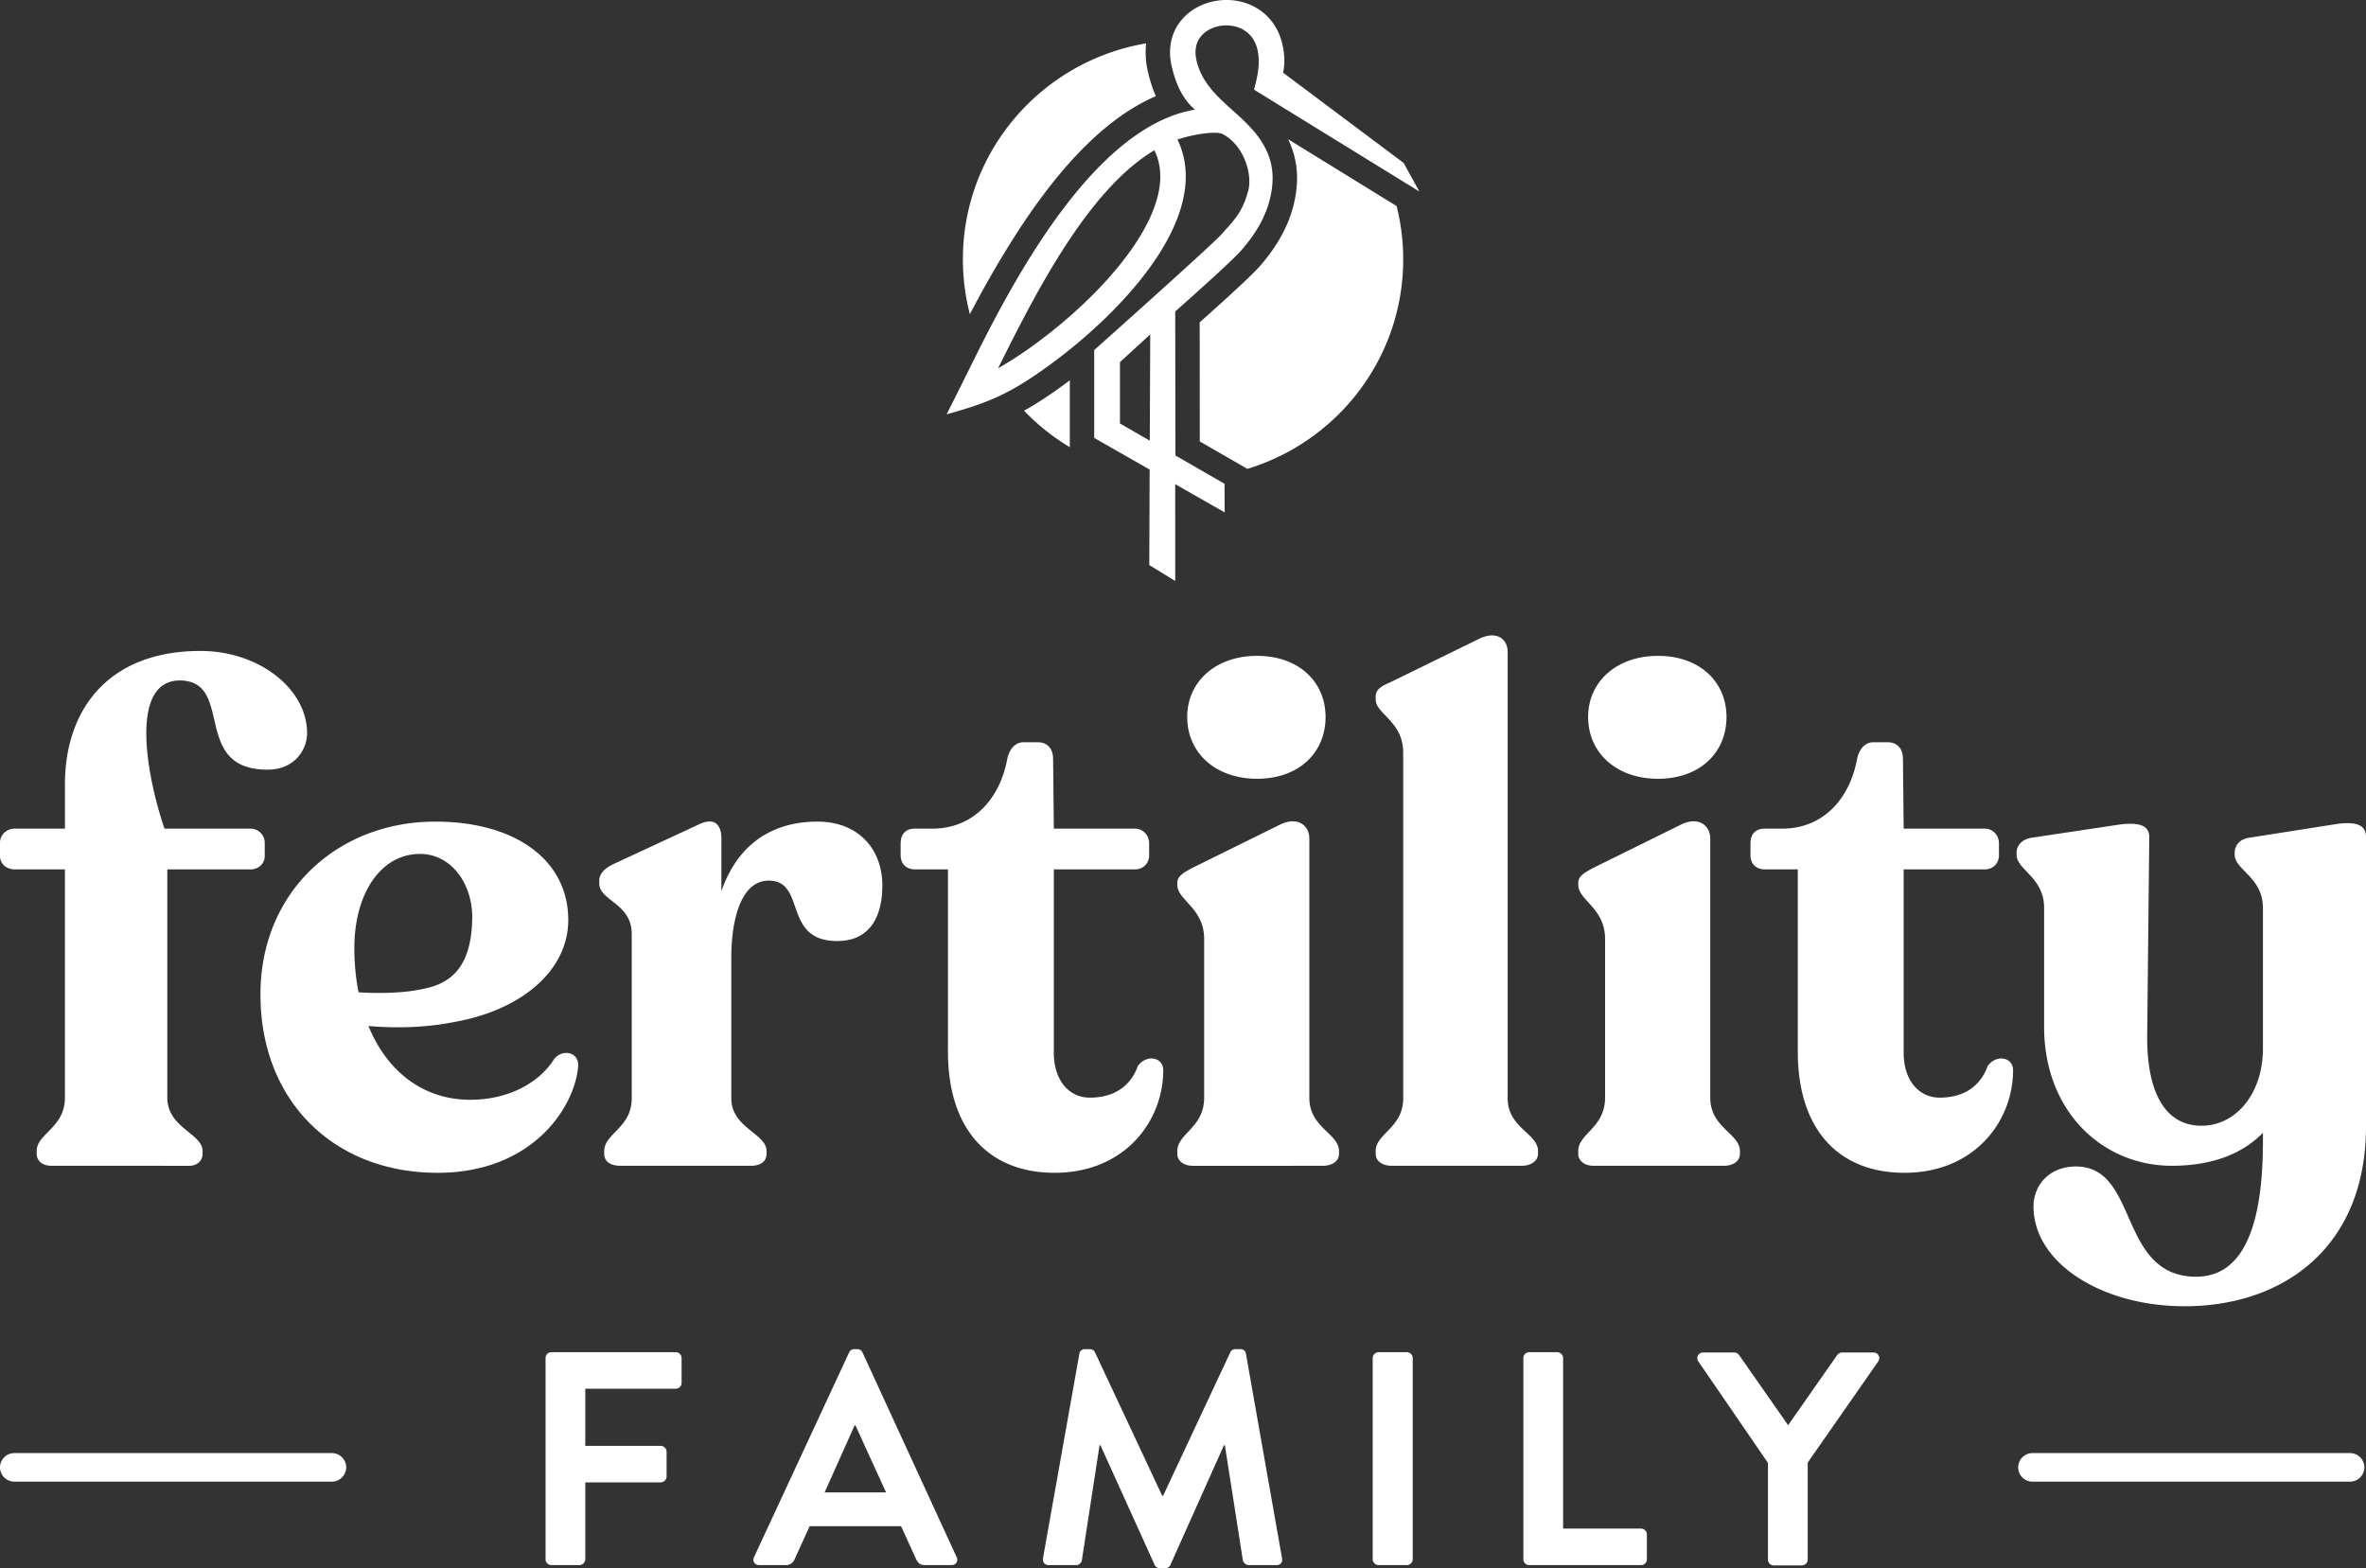 <svg xmlns="http://www.w3.org/2000/svg" width="175" height="116"><rect width="100%" height="100%" fill="#333333" stroke="none"/><path fill="#FFF" fill-rule="evenodd" d="M91.766.12a4.117 4.117 0 011.897 1.016c.54.513.96 1.202 1.173 2.073.17.699.227 1.462.066 2.166l8.913 6.674 1.167 2.117L93.34 6.994l-.582-.36.157-.656c.228-.955.235-1.725.088-2.327-.122-.497-.35-.879-.642-1.155a2.233 2.233 0 00-1.033-.545c-.419-.1-.86-.095-1.271.004-.453.11-.865.333-1.16.654a1.752 1.752 0 00-.416.777c-.078.325-.076.708.031 1.148.139.563.372 1.059.67 1.51 1.275 1.932 3.574 2.93 4.567 5.26.404.947.527 2.061.16 3.495-.314 1.226-1.004 2.48-2.112 3.736-.328.37-1.137 1.134-2.004 1.929l-.374.341a240.502 240.502 0 01-2.493 2.234l.012 10.651 3.633 2.095.01 2.118-3.656-2.088.001 4.628v2.535l-1.92-1.18.028-7.063-4.101-2.342v-6.499s2.333-2.077 4.685-4.198l.486-.439c2.021-1.825 3.94-3.578 4.274-3.957.901-1.02 1.475-1.544 1.904-3.045.43-1.249-.264-3.552-1.889-4.356-.564-.218-2.212.056-3.302.423.16.332.287.67.384 1.016.755 2.701-.424 5.703-2.47 8.508-1.95 2.675-4.709 5.202-7.271 7.08-2.88 2.112-4.43 2.813-7.716 3.722a663.972 663.972 0 002.062-4.131l.288-.577c3.066-6.103 8.856-16.642 16.019-17.829-.97-.823-1.423-1.976-1.707-3.136-.182-.745-.177-1.425-.03-2.03a3.596 3.596 0 01.858-1.6C88.065.739 88.812.327 89.615.133c.7-.17 1.447-.18 2.15-.013zm3.509 10.178l8.026 4.946c.317 1.261.487 2.58.487 3.938 0 7.302-4.854 13.475-11.526 15.5l-3.52-2.028-.008-8.81c1.2-1.066 3.71-3.319 4.42-4.123 1.27-1.439 2.114-2.946 2.506-4.48.437-1.708.356-3.226-.247-4.639a7.85 7.85 0 00-.138-.304zM79.129 28.133l-.002 4.946a16.339 16.339 0 01-3.386-2.699c.955-.525 1.915-1.164 3.065-2.007l.323-.24zm5.947-3.398l-2.239 2.055v4.536l2.207 1.272.032-7.863zm.307-13.617c-4.87 2.883-8.76 10.479-11.56 16.128a29.66 29.66 0 002.797-1.834c2.424-1.777 5.027-4.159 6.857-6.669 1.735-2.379 2.758-4.84 2.182-6.905a4.209 4.209 0 00-.276-.72zm-.609-7.909a6.198 6.198 0 00.153 2.192c.123.498.293 1.095.565 1.712-5.641 2.433-10.188 9.355-13.757 16.126a16.16 16.16 0 01-.515-4.057c0-8.023 5.862-14.68 13.554-15.973zM42.03 68.052c0 3.74-3.447 6.65-8.354 7.534-2.298.468-4.543.468-6.423.312 1.358 3.325 4.021 5.455 7.52 5.455 3.027 0 5.22-1.403 6.212-3.013.627-.78 1.88-.52 1.775.57-.26 3.014-3.393 7.846-10.39 7.846-7.675 0-13.105-5.3-13.105-13.196 0-7.638 5.743-12.73 12.792-12.781 5.848-.052 9.973 2.701 9.973 7.273zm-27.2-19.899c4.333 0 7.883 2.805 7.883 6.079 0 1.246-.94 2.702-2.924 2.702-2.947 0-3.486-1.756-3.886-3.456l-.082-.35c-.337-1.452-.688-2.77-2.506-2.793-3.76 0-2.506 6.962-1.149 10.963h6.37c.574 0 1.044.468 1.044 1.039v.987c0 .572-.47.987-1.044.987h-6.161v16.886c0 2.234 2.61 2.65 2.61 3.949v.208c0 .52-.417.883-.991.883H3.81c-.678 0-1.096-.364-1.096-.883v-.208c0-1.3 2.088-1.715 2.088-3.95V64.312H1.096C.47 64.311 0 63.896 0 63.324v-.987c0-.571.47-1.039 1.096-1.039h3.707v-3.273c0-5.508 3.185-9.872 10.025-9.872zm16.235 15.015c-2.924 0-4.856 2.961-4.856 6.962 0 1.143.104 2.234.314 3.274 1.618.104 3.446.052 4.803-.26 2.193-.415 3.603-1.819 3.603-5.403-.053-2.494-1.619-4.573-3.864-4.573zm34.197 2.338c0 2.183-.835 4.105-3.342 4.105-4.072 0-2.245-4.468-5.064-4.468-2.037 0-2.767 2.857-2.767 5.715v10.391c0 2.182 2.61 2.598 2.61 3.897v.208c0 .571-.47.883-1.149.883h-9.66c-.73 0-1.2-.312-1.2-.883v-.208c0-1.3 2.036-1.715 2.036-3.897V69.091c0-2.286-2.402-2.442-2.402-3.74v-.208c0-.52.419-.936 1.098-1.247l6.265-2.91c1.2-.571 1.67.052 1.67 1.04v3.896c1.15-3.325 3.603-5.144 7.101-5.144 3.081 0 4.804 2.078 4.804 4.728m4.853 12.262V64.31H67.66c-.626 0-1.044-.415-1.044-1.039v-.883c0-.676.365-1.091 1.044-1.091h1.305c2.924 0 4.96-2.079 5.535-5.144.156-.78.626-1.247 1.201-1.247h1.044c.73 0 1.148.468 1.148 1.247l.053 5.144h6.004c.575 0 1.045.467 1.045 1.09v.884c0 .624-.47 1.04-1.045 1.04h-6.004v13.56c0 2.078 1.149 3.325 2.663 3.325 2.089 0 3.133-1.143 3.55-2.338.627-.883 1.88-.676 1.88.312 0 3.74-2.82 7.585-8.04 7.585-4.752 0-7.885-3.065-7.885-8.988m17.698-24.731c0-2.598 2.088-4.52 5.169-4.52 3.08 0 5.064 1.922 5.064 4.52 0 2.65-1.984 4.572-5.064 4.572s-5.169-1.922-5.169-4.572m-.731 32.317v-.208c0-1.3 1.984-1.715 1.984-3.95V69.456c0-2.286-1.984-2.857-1.984-4.001V65.3c0-.469.417-.728 1.096-1.092l6.527-3.221c1.306-.623 2.14.104 2.14 1.04v19.17c0 2.235 2.194 2.65 2.194 3.95v.208c0 .52-.47.883-1.201.883H88.23c-.68 0-1.15-.364-1.15-.883m14.671 0v-.209c0-1.298 2.037-1.714 2.037-3.896V55.687c0-2.338-2.037-2.858-2.037-3.95v-.207c0-.52.418-.779 1.044-1.039l6.579-3.222c1.358-.675 2.14.052 2.14.936v33.044c0 2.182 2.246 2.598 2.246 3.896v.209c0 .519-.522.883-1.201.883h-9.607c-.73 0-1.2-.364-1.2-.883m15.714-32.317c0-2.598 2.088-4.52 5.169-4.52 3.08 0 5.064 1.922 5.064 4.52 0 2.65-1.984 4.572-5.064 4.572s-5.17-1.922-5.17-4.572m-.73 32.317v-.208c0-1.3 1.984-1.715 1.984-3.95v-11.74c0-2.286-1.984-2.857-1.984-4.001V65.3c0-.469.417-.728 1.096-1.092l6.527-3.221c1.305-.623 2.14.104 2.14 1.04v19.17c0 2.235 2.194 2.65 2.194 3.95v.208c0 .52-.47.883-1.202.883h-9.606c-.68 0-1.15-.364-1.15-.883m16.238-7.586V64.31h-2.455c-.626 0-1.044-.415-1.044-1.039v-.883c0-.676.366-1.091 1.044-1.091h1.306c2.924 0 4.96-2.079 5.534-5.144.157-.78.627-1.247 1.201-1.247h1.045c.73 0 1.148.468 1.148 1.247l.052 5.144h6.005c.574 0 1.044.467 1.044 1.09v.884c0 .624-.47 1.04-1.044 1.04h-6.005v13.56c0 2.078 1.15 3.325 2.663 3.325 2.088 0 3.133-1.143 3.55-2.338.627-.883 1.88-.676 1.88.312 0 3.74-2.82 7.585-8.04 7.585-4.752 0-7.884-3.065-7.884-8.988M175 61.92v21.406c0 8.937-6.109 13.301-13.419 13.301-6.16 0-11.173-3.222-11.173-7.378 0-1.61 1.201-2.961 3.133-2.961 4.699 0 3.08 8.105 8.876 8.157 2.871 0 4.96-2.494 4.96-10.028v-.624c-1.514 1.56-3.76 2.443-6.735 2.443-5.117 0-9.45-4-9.45-10.287v-8.781c0-2.286-2.037-2.806-2.037-3.949v-.156c0-.52.418-.986 1.097-1.09l6.578-.988c1.358-.156 2.14.052 2.14.935l-.156 14.808c0 4.313 1.462 6.546 4.02 6.546 2.56 0 4.543-2.39 4.543-5.715v-10.39c0-2.286-2.089-2.806-2.089-3.949v-.156c0-.52.366-.986 1.045-1.09l6.63-1.04c1.358-.155 2.037.104 2.037.987M24.545 109.603H1.064A1.063 1.063 0 010 108.546c0-.581.478-1.057 1.063-1.057h23.48c.585 0 1.063.476 1.063 1.057 0 .582-.478 1.057-1.062 1.057m149.273 0h-23.48a1.063 1.063 0 01-1.064-1.057c0-.581.479-1.057 1.063-1.057h23.481c.585 0 1.063.476 1.063 1.057 0 .582-.478 1.057-1.063 1.057m-133.465-9.148c0-.226.181-.428.43-.428h9.201c.249 0 .43.202.43.428v1.844a.428.428 0 01-.43.428h-6.692v4.23h5.584c.227 0 .43.202.43.427v1.844a.444.444 0 01-.43.428h-5.584v5.692a.443.443 0 01-.43.427h-2.08a.428.428 0 01-.429-.427v-14.893zm25.185 9.943l-2.261-4.95h-.068l-2.215 4.95h4.544zm-9.767 4.792l7.031-15.14c.068-.136.181-.248.385-.248h.226c.225 0 .316.112.384.247l6.963 15.14c.136.293-.045.586-.384.586H68.41c-.339 0-.497-.135-.656-.45l-1.107-2.43h-6.76l-1.108 2.43a.68.68 0 01-.656.45h-1.967c-.339 0-.52-.293-.384-.585zm24.064-15.05c.023-.18.159-.338.407-.338h.362c.18 0 .316.09.384.225l4.974 10.618h.068l4.973-10.618c.068-.135.181-.225.385-.225h.362c.249 0 .384.158.406.337l2.668 15.118c.068.316-.112.518-.407.518H92.36c-.204 0-.384-.18-.43-.337l-1.333-8.527h-.068l-3.957 8.841c-.045.135-.18.248-.384.248h-.407c-.203 0-.317-.113-.384-.248l-4.002-8.84h-.067l-1.312 8.526c-.022.157-.204.337-.407.337h-2.035c-.293 0-.474-.202-.429-.518l2.69-15.118zm21.696.315c0-.226.203-.428.43-.428h2.102c.226 0 .43.202.43.428v14.893a.443.443 0 01-.43.427h-2.102a.443.443 0 01-.43-.427v-14.893zm11.145 0c0-.226.181-.428.43-.428h2.08c.226 0 .43.202.43.428v12.62h5.765c.248 0 .429.203.429.428v1.845c0 .224-.18.427-.43.427h-8.274a.428.428 0 01-.43-.427v-14.893zm18.092 7.76l-5.154-7.513c-.181-.292 0-.652.361-.652h2.306c.181 0 .294.112.362.202l3.617 5.174 3.617-5.174c.068-.09.181-.202.362-.202h2.329c.362 0 .543.36.362.652l-5.223 7.491v7.177a.444.444 0 01-.43.428h-2.08a.428.428 0 01-.429-.428v-7.154z"/></svg>